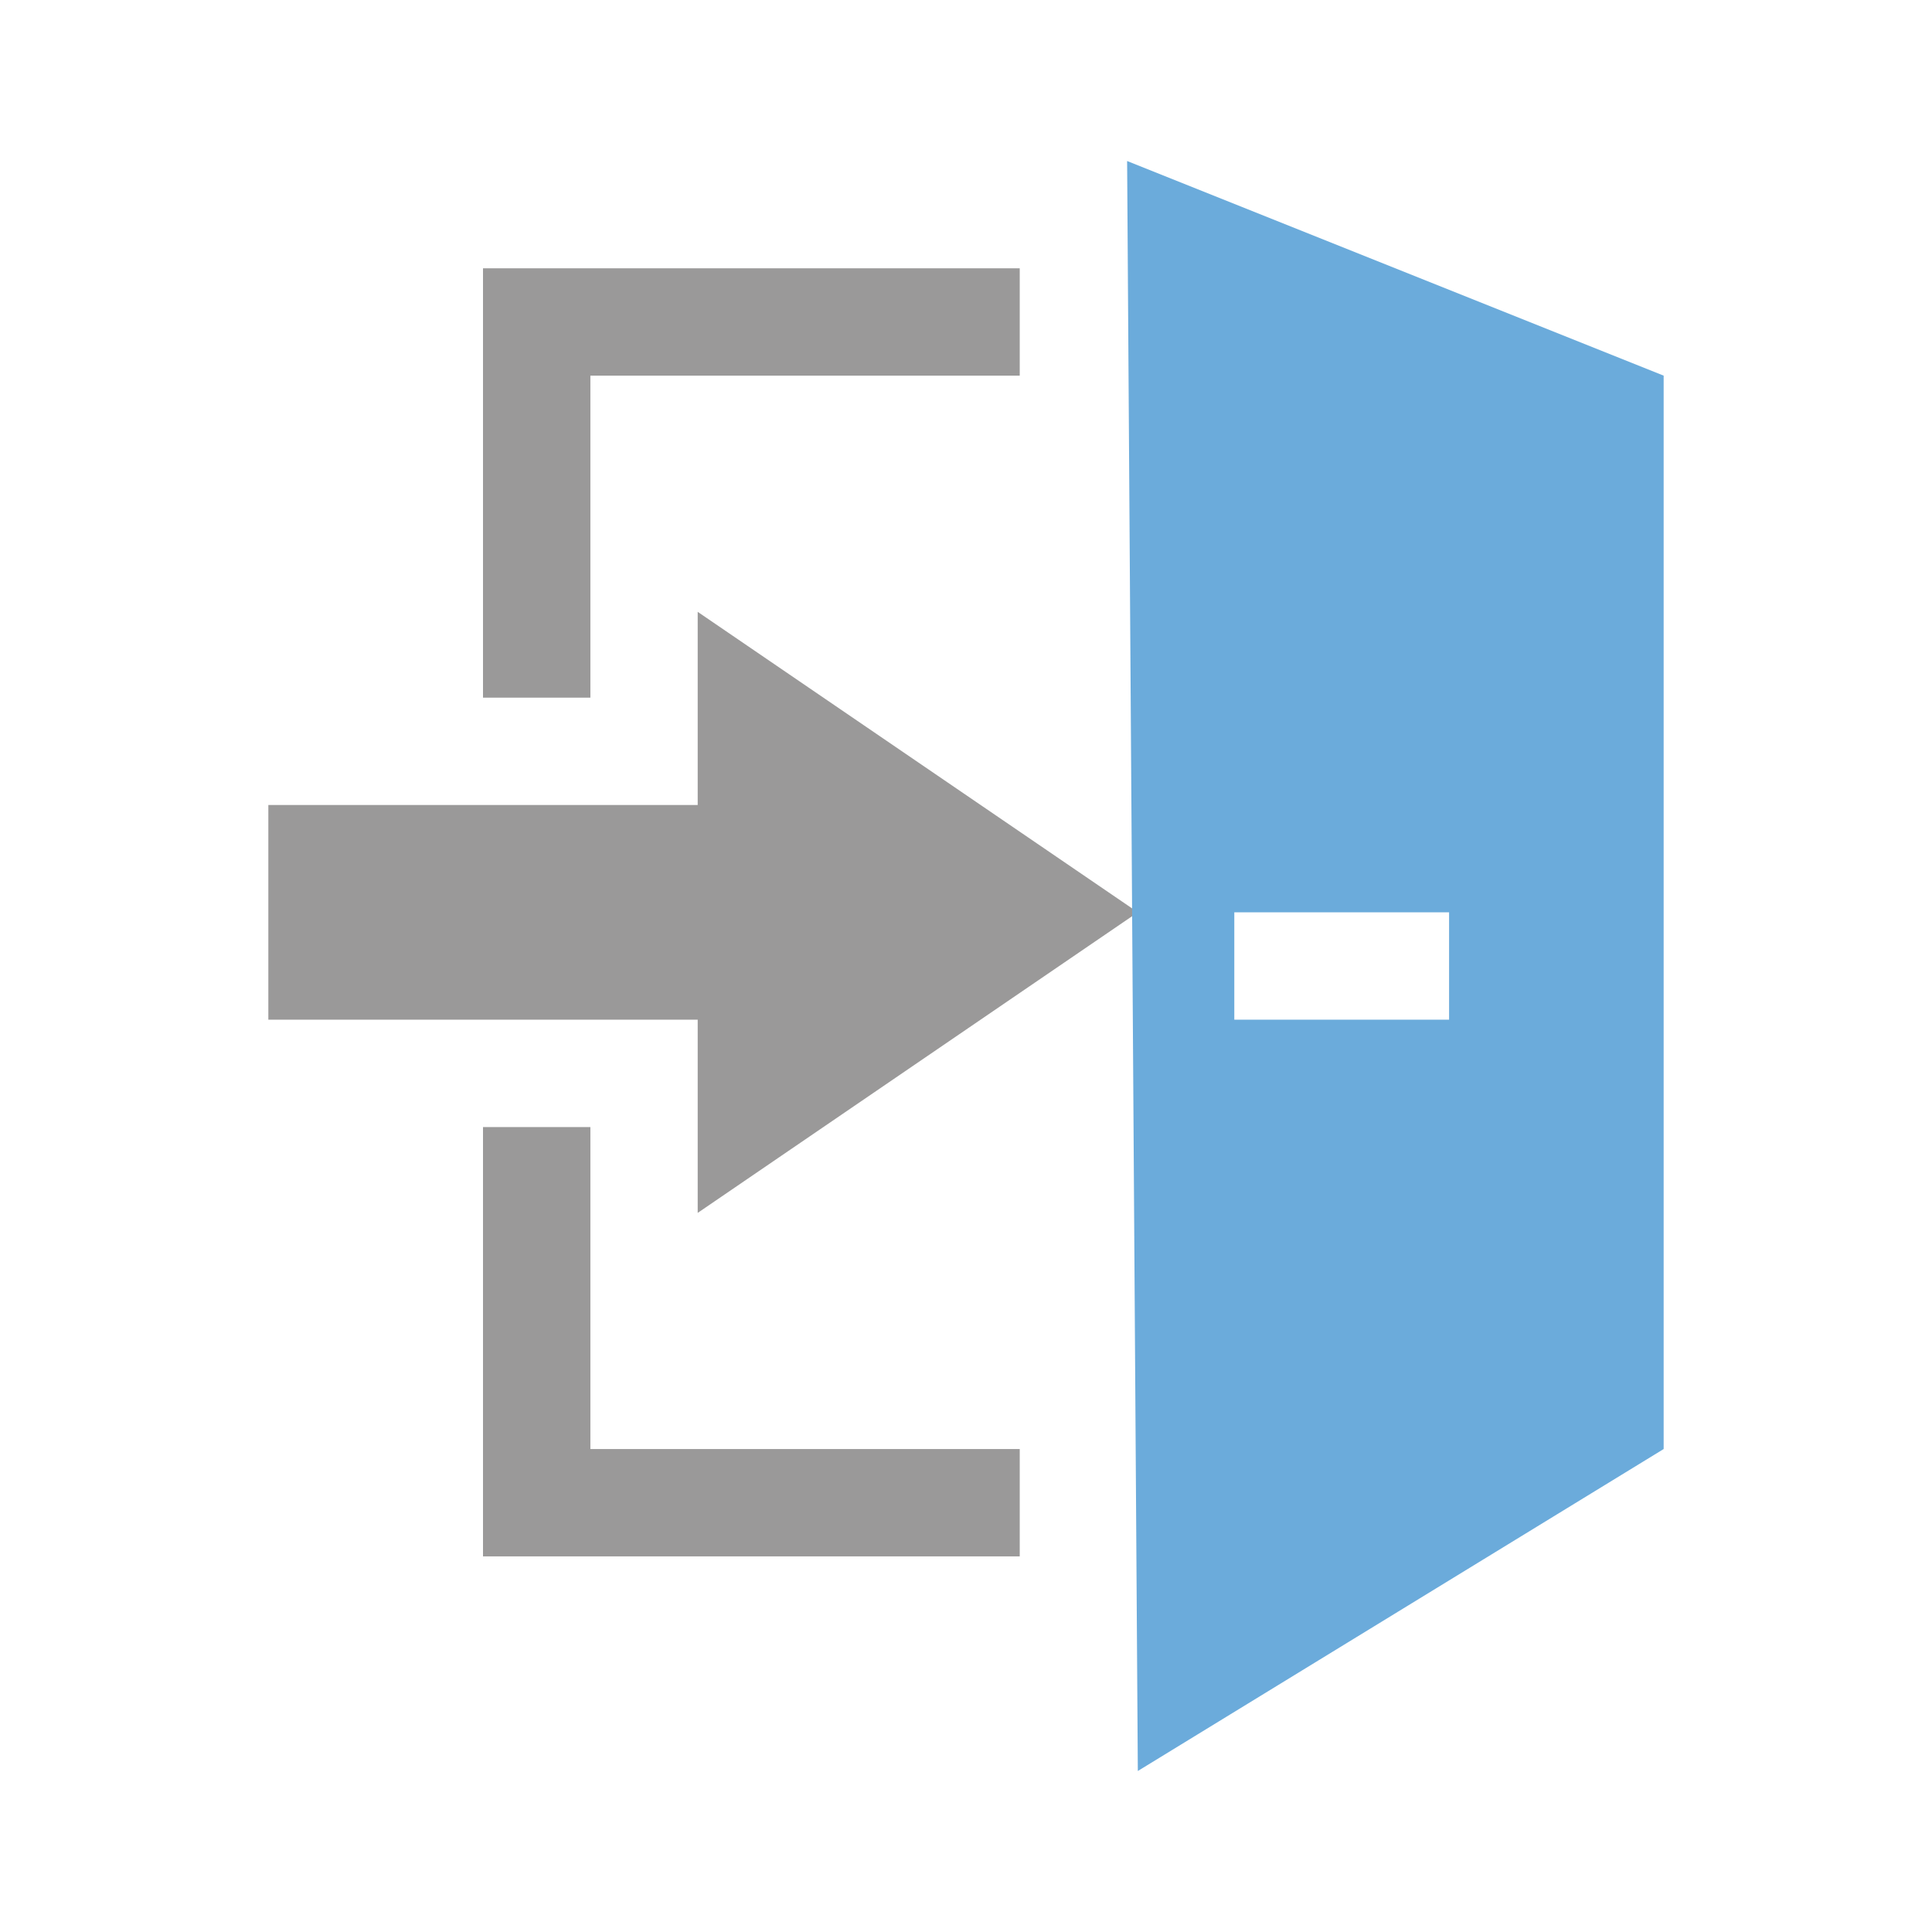 <?xml version="1.0" encoding="utf-8"?>
<!-- Generator: Adobe Illustrator 15.0.0, SVG Export Plug-In . SVG Version: 6.00 Build 0)  -->
<!DOCTYPE svg PUBLIC "-//W3C//DTD SVG 1.1//EN" "http://www.w3.org/Graphics/SVG/1.1/DTD/svg11.dtd">
<svg version="1.1" id="Ebene_1" xmlns="http://www.w3.org/2000/svg" xmlns:xlink="http://www.w3.org/1999/xlink" x="0px" y="0px" width="48px" height="48px" viewBox="0 0 48 48" enable-background="new 0 0 48 48" xml:space="preserve">
<g>
	<g>
		<polygon fill="#9A9999" points="14.668,28.002 12,28.002 12,38.668 25.335,38.668 25.335,36.001 14.668,36.001   " />
		<polygon fill="#9A9999" points="14.668,9.333 25.335,9.333 25.335,6.666 12,6.666 12,17.333 14.668,17.333   " />
		<polygon fill="#9A9999" points="17.334,30.134 28.269,22.666 17.334,15.201 17.334,20 6.667,20 6.667,25.334 17.334,25.334   " />
	</g>
	<path fill="#6BABDB" d="M28.003,4l0.266,40l13.064-7.999V9.333L28.003,4z M36.002,25.334h-5.336v-2.668h5.336V25.334z" />
</g>
</svg>
